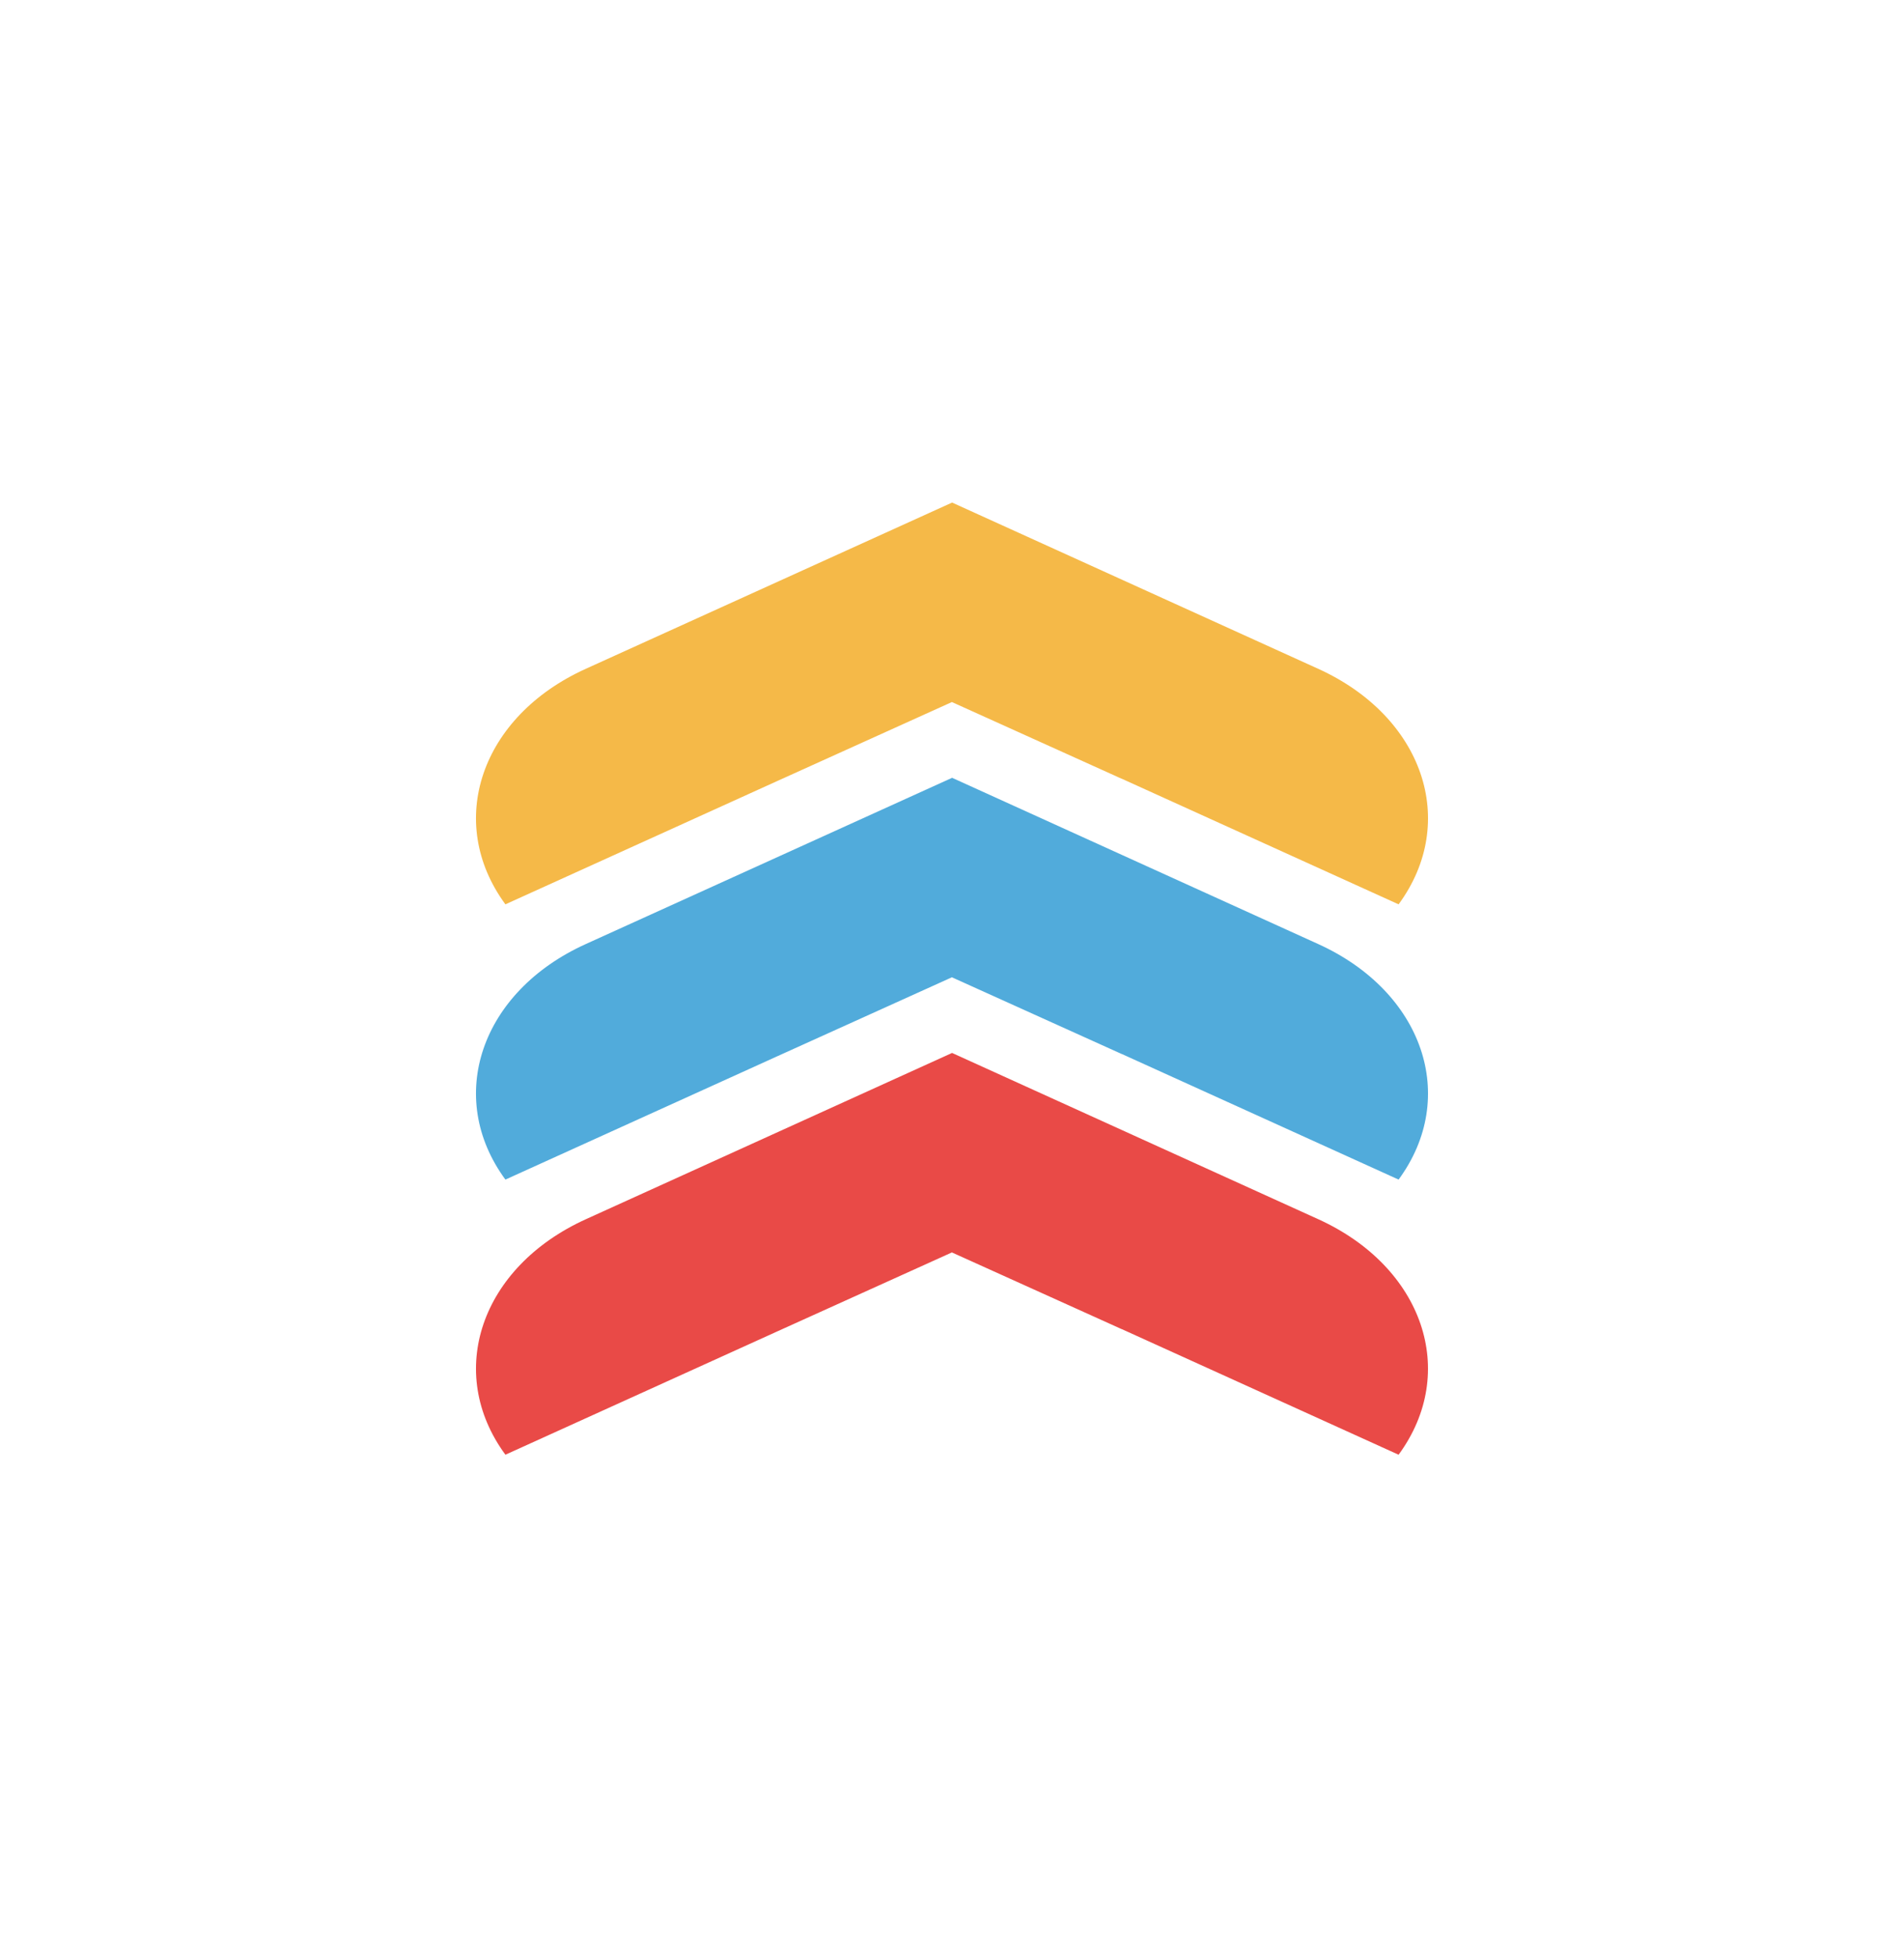 <svg width="36" height="37" viewBox="0 0 36 37" fill="none" xmlns="http://www.w3.org/2000/svg">
<path d="M21.209 14.72L26.444 17.095C27.589 15.536 26.91 13.545 24.925 12.643L18.002 9.5L11.075 12.643C9.09 13.542 8.411 15.536 9.556 17.095L14.707 14.759L17.998 13.271L21.206 14.72H21.209Z" fill="#F5B948"/>
<path d="M21.209 19.923L26.444 22.298C27.589 20.739 26.91 18.748 24.925 17.846L18.002 14.703L11.075 17.846C9.09 18.745 8.411 20.739 9.556 22.298L14.707 19.962L17.998 18.474L21.206 19.923H21.209Z" fill="#51ABDB"/>
<path d="M21.209 25.124L26.444 27.499C27.588 25.94 26.91 23.949 24.925 23.047L18.001 19.904L11.078 23.047C9.09 23.949 8.411 25.94 9.556 27.499L14.707 25.163L17.998 23.675L21.206 25.124H21.209Z" fill="#E94A47"/>
</svg>

